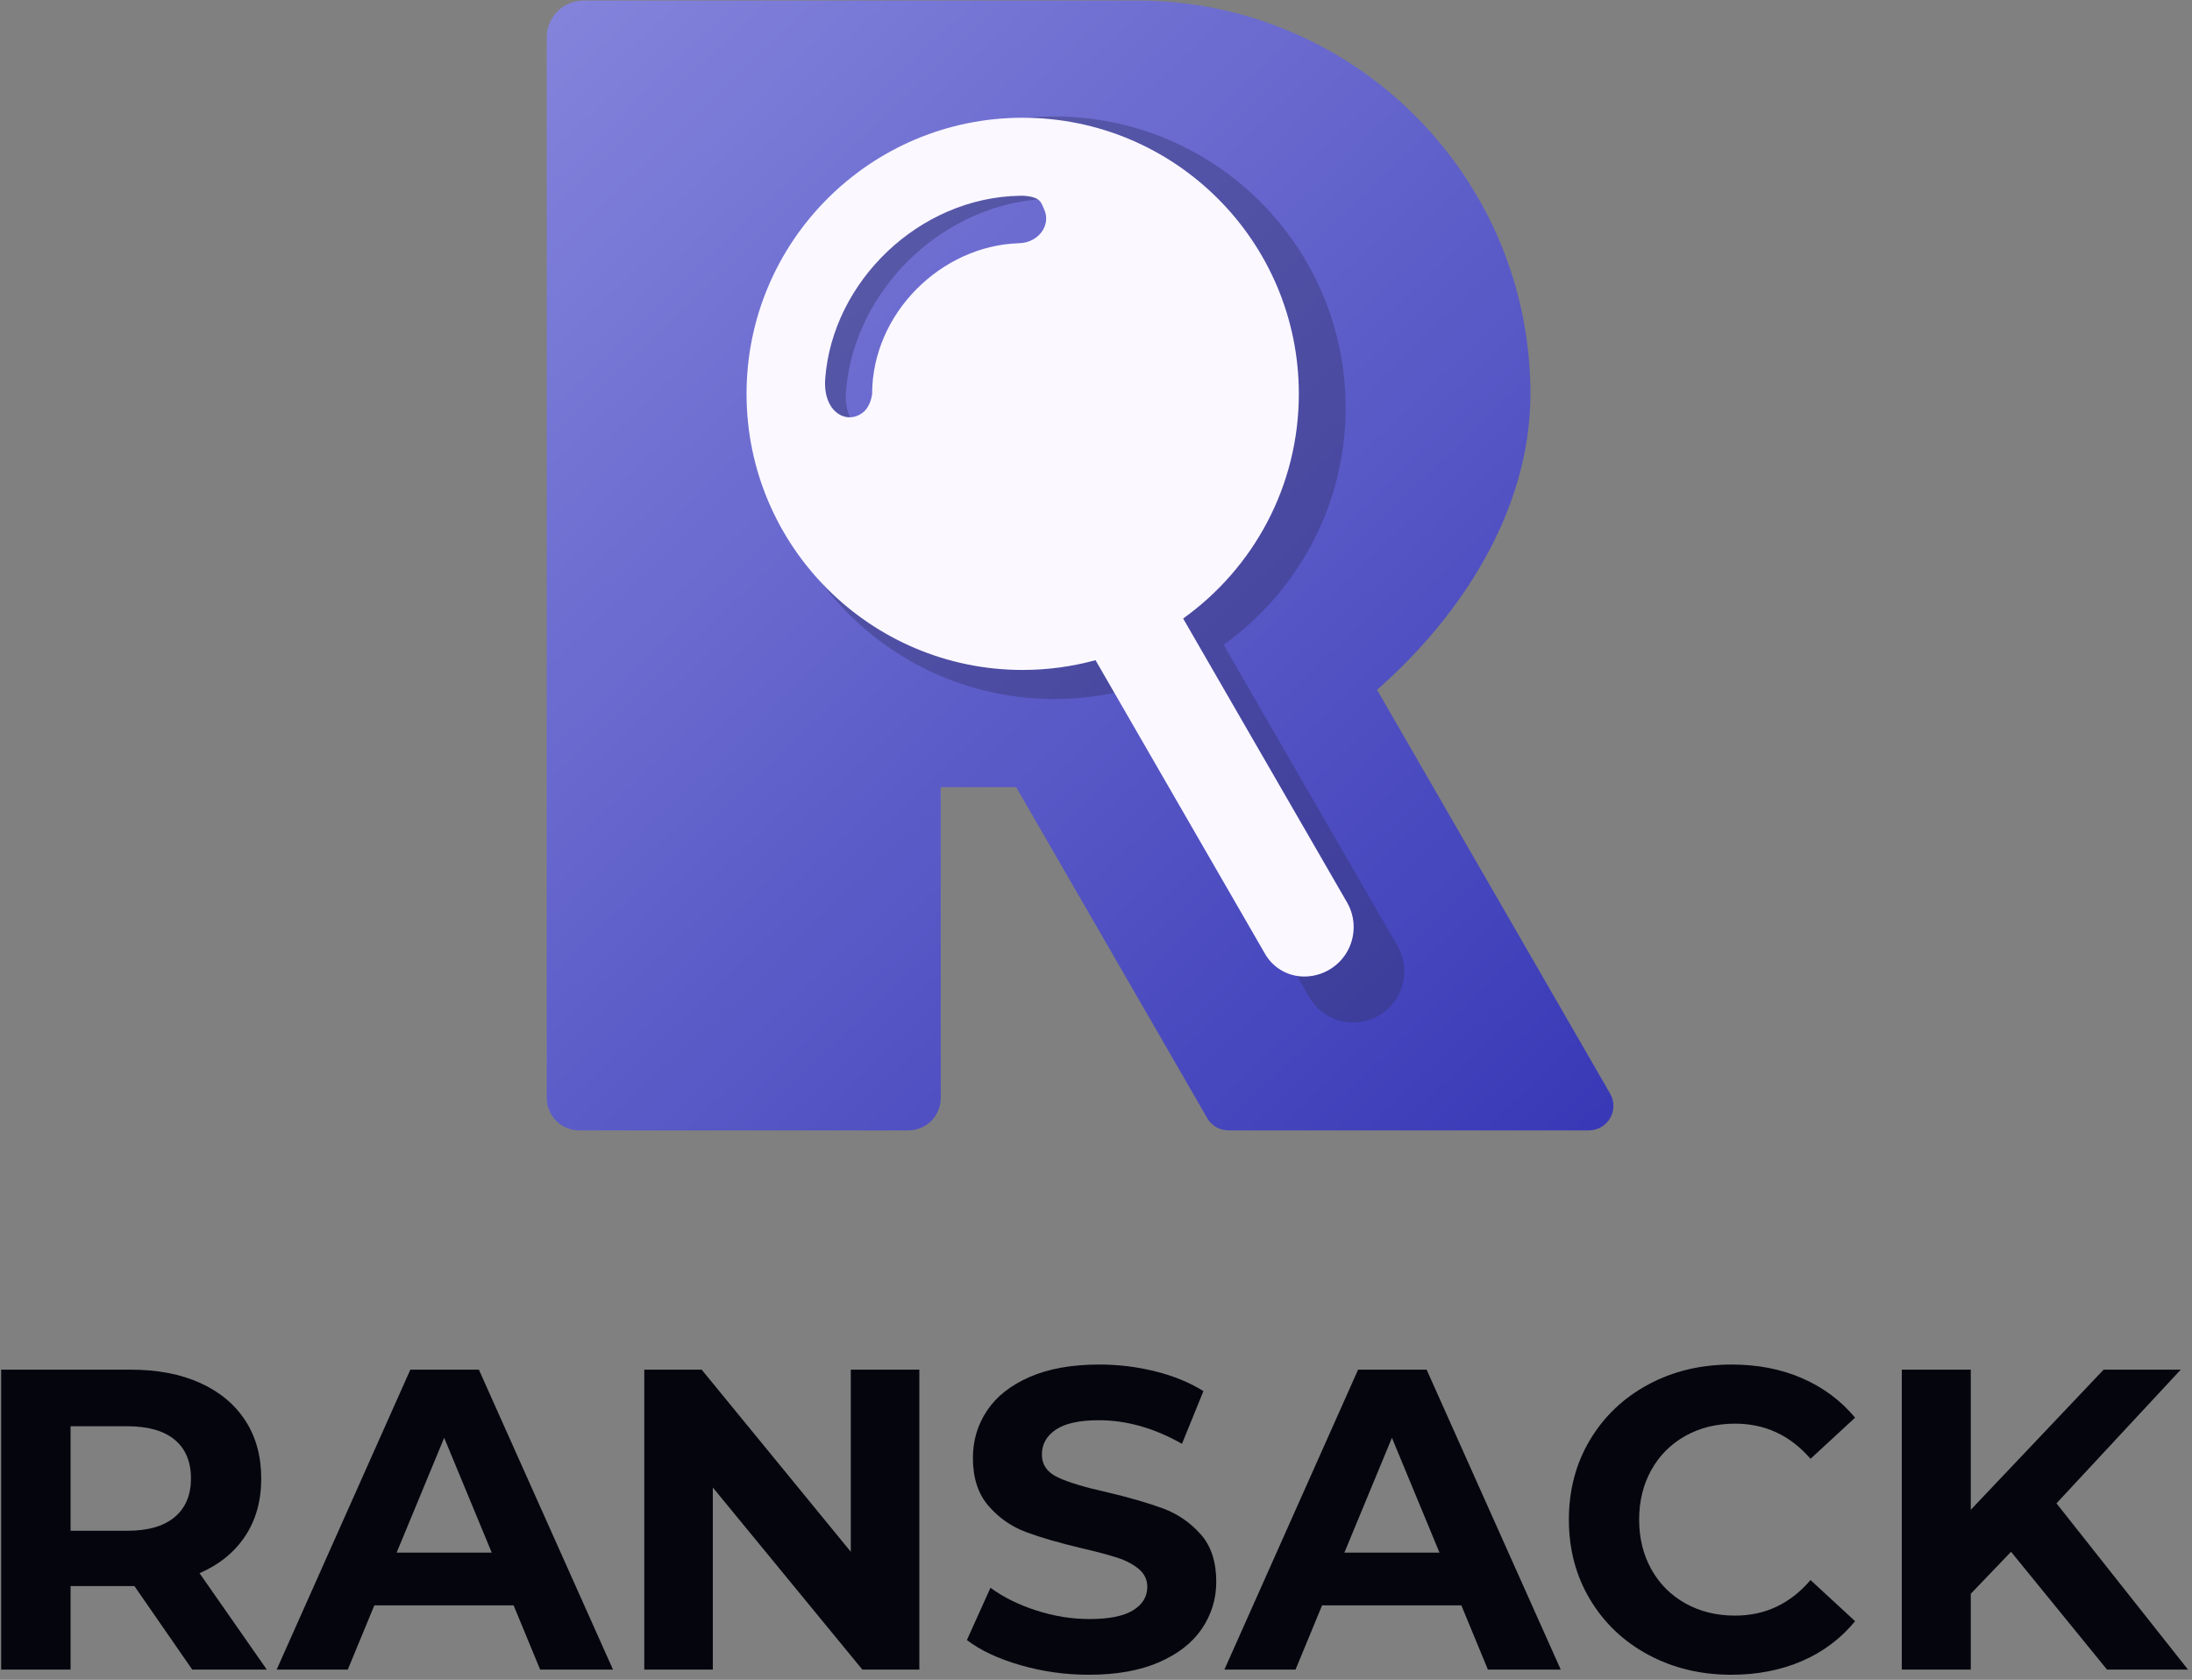 <?xml version="1.0" encoding="UTF-8" standalone="no"?>
<!DOCTYPE svg PUBLIC "-//W3C//DTD SVG 1.1//EN" "http://www.w3.org/Graphics/SVG/1.1/DTD/svg11.dtd">
<svg width="100%" height="100%" viewBox="0 0 291 223" version="1.1" xmlns="http://www.w3.org/2000/svg" xmlns:xlink="http://www.w3.org/1999/xlink" xml:space="preserve" xmlns:serif="http://www.serif.com/" style="fill-rule:evenodd;clip-rule:evenodd;stroke-linejoin:round;stroke-miterlimit:1.414;">
    <rect x="0" y="0" width="291" height="223" fill="#808080" stroke="none"/>
    <g transform="matrix(1,0,0,1,-1132.77,-491.089)">
        <g transform="matrix(1,0,0,1,1076.45,0)">
            <g transform="matrix(1.26,0,0,1.26,-1171.73,-1635.23)">
                <path d="M1032.25,1691.49C1032.25,1689.34 1033.99,1687.61 1036.13,1687.61C1049.74,1687.61 1094.52,1687.61 1094.52,1687.61L1094.52,1687.61C1117.36,1687.65 1135.89,1706.2 1135.89,1729.05C1135.89,1741.48 1128.4,1752.63 1119.73,1760.23C1119.73,1760.23 1137.85,1791.63 1144.29,1802.78C1144.75,1803.58 1144.75,1804.56 1144.29,1805.36C1143.83,1806.16 1142.98,1806.65 1142.05,1806.65C1132.41,1806.65 1110.05,1806.65 1104.08,1806.65C1103.15,1806.65 1102.3,1806.16 1101.84,1805.36C1098.12,1798.91 1081.71,1770.49 1081.71,1770.49L1073.76,1770.49C1073.76,1770.49 1073.76,1794.23 1073.76,1803.24C1073.76,1805.12 1072.24,1806.65 1070.35,1806.65C1062.55,1806.65 1043.46,1806.65 1035.66,1806.65C1034.75,1806.65 1033.89,1806.29 1033.25,1805.65C1032.61,1805.01 1032.25,1804.14 1032.25,1803.24C1032.25,1786.12 1032.25,1709.65 1032.25,1691.49Z" style="fill:url(#_Linear1);"/>
                <clipPath id="_clip2">
                    <path d="M1032.25,1691.49C1032.25,1689.34 1033.99,1687.61 1036.13,1687.61C1049.74,1687.61 1094.52,1687.61 1094.52,1687.61L1094.52,1687.61C1117.36,1687.65 1135.89,1706.2 1135.89,1729.05C1135.89,1741.48 1128.4,1752.63 1119.73,1760.23C1119.73,1760.23 1137.85,1791.63 1144.29,1802.78C1144.75,1803.58 1144.75,1804.56 1144.29,1805.36C1143.83,1806.16 1142.98,1806.65 1142.05,1806.65C1132.41,1806.65 1110.05,1806.65 1104.08,1806.65C1103.15,1806.65 1102.3,1806.16 1101.84,1805.36C1098.12,1798.91 1081.71,1770.49 1081.71,1770.49L1073.76,1770.49C1073.76,1770.49 1073.76,1794.23 1073.76,1803.24C1073.76,1805.12 1072.24,1806.65 1070.35,1806.65C1062.55,1806.65 1043.46,1806.65 1035.66,1806.65C1034.75,1806.65 1033.89,1806.29 1033.25,1805.65C1032.61,1805.01 1032.25,1804.14 1032.25,1803.24C1032.25,1786.12 1032.25,1709.65 1032.25,1691.49Z"/>
                </clipPath>
                <g clip-path="url(#_clip2)">
                    <g transform="matrix(1.055,0,0,1.055,-56.2,-93.635)">
                        <path d="M1090.07,1757.11C1087.62,1757.78 1085.05,1758.14 1082.39,1758.14C1066.34,1758.14 1053.3,1745.1 1053.3,1729.05C1053.3,1712.99 1066.34,1699.96 1082.39,1699.96C1098.45,1699.96 1111.49,1712.99 1111.49,1729.05C1111.49,1738.8 1106.68,1747.44 1099.3,1752.72C1099.3,1752.72 1110.29,1771.75 1116.66,1782.78C1117.57,1784.36 1117.57,1786.31 1116.66,1787.89C1115.75,1789.47 1114.06,1790.44 1112.23,1790.44C1112.23,1790.44 1112.23,1790.44 1112.23,1790.44C1110.43,1790.44 1108.76,1789.48 1107.86,1787.92C1103.37,1780.15 1090.07,1757.11 1090.07,1757.11ZM1082.52,1708.18C1084.31,1708.32 1084.32,1708.88 1084.66,1709.62C1085.4,1711.22 1084.12,1713.13 1081.99,1713.18C1073.82,1713.44 1066.55,1720.54 1066.53,1729.05C1066.53,1729.05 1066.41,1730.38 1065.53,1731.04C1063.81,1732.34 1061.32,1730.94 1061.59,1727.44C1062.36,1717.22 1071.49,1708.34 1082.13,1708.18C1082.26,1708.18 1082.39,1708.18 1082.52,1708.18Z" style="fill:rgb(52,52,107);fill-opacity:0.4;"/>
                    </g>
                    <path d="M1090.07,1757.11C1087.62,1757.78 1085.05,1758.14 1082.39,1758.14C1066.34,1758.14 1053.3,1745.1 1053.3,1729.05C1053.3,1712.99 1066.34,1699.96 1082.39,1699.96C1098.45,1699.96 1111.49,1712.99 1111.49,1729.05C1111.49,1738.8 1106.68,1747.44 1099.3,1752.72C1099.3,1752.72 1110.19,1771.58 1116.57,1782.63C1117.5,1784.24 1117.5,1786.23 1116.57,1787.84C1115.64,1789.45 1113.92,1790.44 1112.06,1790.44C1112.06,1790.44 1112.06,1790.44 1112.06,1790.44C1110.36,1790.44 1108.79,1789.54 1107.94,1788.07C1103.54,1780.44 1090.07,1757.11 1090.07,1757.11ZM1082.52,1708.18C1084.31,1708.32 1084.32,1708.88 1084.66,1709.62C1085.4,1711.22 1084.12,1713.13 1081.99,1713.18C1073.82,1713.44 1066.55,1720.54 1066.53,1729.05C1066.53,1729.05 1066.41,1730.38 1065.53,1731.04C1063.81,1732.34 1061.32,1730.94 1061.59,1727.44C1062.36,1717.22 1071.49,1708.34 1082.13,1708.18C1082.26,1708.18 1082.39,1708.18 1082.52,1708.18Z" style="fill:rgb(251,248,255);"/>
                </g>
            </g>
        </g>
        <g transform="matrix(1,0,0,1,1076.45,0)">
            <g transform="matrix(0.79,0,0,0.79,-233.422,568.437)">
                <path d="M399.069,182.651L389.349,168.611L388.773,168.611L378.621,168.611L378.621,182.651L366.957,182.651L366.957,132.251L388.773,132.251C393.237,132.251 397.113,132.995 400.401,134.483C403.689,135.971 406.221,138.083 407.997,140.819C409.773,143.555 410.661,146.795 410.661,150.539C410.661,154.283 409.761,157.511 407.961,160.223C406.161,162.935 403.605,165.011 400.293,166.451L411.597,182.651L399.069,182.651ZM398.853,150.539C398.853,147.707 397.941,145.535 396.117,144.023C394.293,142.511 391.629,141.755 388.125,141.755L378.621,141.755L378.621,159.323L388.125,159.323C391.629,159.323 394.293,158.555 396.117,157.019C397.941,155.483 398.853,153.323 398.853,150.539Z" style="fill:rgb(5,5,14);fill-rule:nonzero;"/>
                <path d="M453.069,171.851L429.669,171.851L425.205,182.651L413.253,182.651L435.717,132.251L447.237,132.251L469.773,182.651L457.533,182.651L453.069,171.851ZM449.397,162.995L441.405,143.699L433.413,162.995L449.397,162.995Z" style="fill:rgb(5,5,14);fill-rule:nonzero;"/>
                <path d="M521.253,132.251L521.253,182.651L511.677,182.651L486.549,152.051L486.549,182.651L475.029,182.651L475.029,132.251L484.677,132.251L509.733,162.851L509.733,132.251L521.253,132.251Z" style="fill:rgb(5,5,14);fill-rule:nonzero;"/>
                <path d="M549.765,183.515C545.781,183.515 541.929,182.975 538.209,181.895C534.489,180.815 531.501,179.411 529.245,177.683L533.205,168.899C535.365,170.483 537.933,171.755 540.909,172.715C543.885,173.675 546.861,174.155 549.837,174.155C553.149,174.155 555.597,173.663 557.181,172.679C558.765,171.695 559.557,170.387 559.557,168.755C559.557,167.555 559.089,166.559 558.153,165.767C557.217,164.975 556.017,164.339 554.553,163.859C553.089,163.379 551.109,162.851 548.613,162.275C544.773,161.363 541.629,160.451 539.181,159.539C536.733,158.627 534.633,157.163 532.881,155.147C531.129,153.131 530.253,150.443 530.253,147.083C530.253,144.155 531.045,141.503 532.629,139.127C534.213,136.751 536.601,134.867 539.793,133.475C542.985,132.083 546.885,131.387 551.493,131.387C554.709,131.387 557.853,131.771 560.925,132.539C563.997,133.307 566.685,134.411 568.989,135.851L565.389,144.707C560.733,142.067 556.077,140.747 551.421,140.747C548.157,140.747 545.745,141.275 544.185,142.331C542.625,143.387 541.845,144.779 541.845,146.507C541.845,148.235 542.745,149.519 544.545,150.359C546.345,151.199 549.093,152.027 552.789,152.843C556.629,153.755 559.773,154.667 562.221,155.579C564.669,156.491 566.769,157.931 568.521,159.899C570.273,161.867 571.149,164.531 571.149,167.891C571.149,170.771 570.345,173.399 568.737,175.775C567.129,178.151 564.717,180.035 561.501,181.427C558.285,182.819 554.373,183.515 549.765,183.515Z" style="fill:rgb(5,5,14);fill-rule:nonzero;"/>
                <path d="M612.333,171.851L588.933,171.851L584.469,182.651L572.517,182.651L594.981,132.251L606.501,132.251L629.037,182.651L616.797,182.651L612.333,171.851ZM608.661,162.995L600.669,143.699L592.677,162.995L608.661,162.995Z" style="fill:rgb(5,5,14);fill-rule:nonzero;"/>
                <path d="M657.693,183.515C652.557,183.515 647.913,182.399 643.761,180.167C639.609,177.935 636.345,174.839 633.969,170.879C631.593,166.919 630.405,162.443 630.405,157.451C630.405,152.459 631.593,147.983 633.969,144.023C636.345,140.063 639.609,136.967 643.761,134.735C647.913,132.503 652.581,131.387 657.765,131.387C662.133,131.387 666.081,132.155 669.609,133.691C673.137,135.227 676.101,137.435 678.501,140.315L671.013,147.227C667.605,143.291 663.381,141.323 658.341,141.323C655.221,141.323 652.437,142.007 649.989,143.375C647.541,144.743 645.633,146.651 644.265,149.099C642.897,151.547 642.213,154.331 642.213,157.451C642.213,160.571 642.897,163.355 644.265,165.803C645.633,168.251 647.541,170.159 649.989,171.527C652.437,172.895 655.221,173.579 658.341,173.579C663.381,173.579 667.605,171.587 671.013,167.603L678.501,174.515C676.101,177.443 673.125,179.675 669.573,181.211C666.021,182.747 662.061,183.515 657.693,183.515Z" style="fill:rgb(5,5,14);fill-rule:nonzero;"/>
                <path d="M704.709,162.851L697.941,169.907L697.941,182.651L686.349,182.651L686.349,132.251L697.941,132.251L697.941,155.795L720.261,132.251L733.221,132.251L712.341,154.715L734.445,182.651L720.837,182.651L704.709,162.851Z" style="fill:rgb(5,5,14);fill-rule:nonzero;"/>
            </g>
        </g>
    </g>
    <defs>
        <linearGradient id="_Linear1" x1="0" y1="0" x2="1" y2="0" gradientUnits="userSpaceOnUse" gradientTransform="matrix(121.538,125.482,-125.482,121.538,1032.25,1687.61)"><stop offset="0" style="stop-color:rgb(132,132,220);stop-opacity:1"/><stop offset="1" style="stop-color:rgb(51,51,180);stop-opacity:1"/></linearGradient>
    </defs>
</svg>
